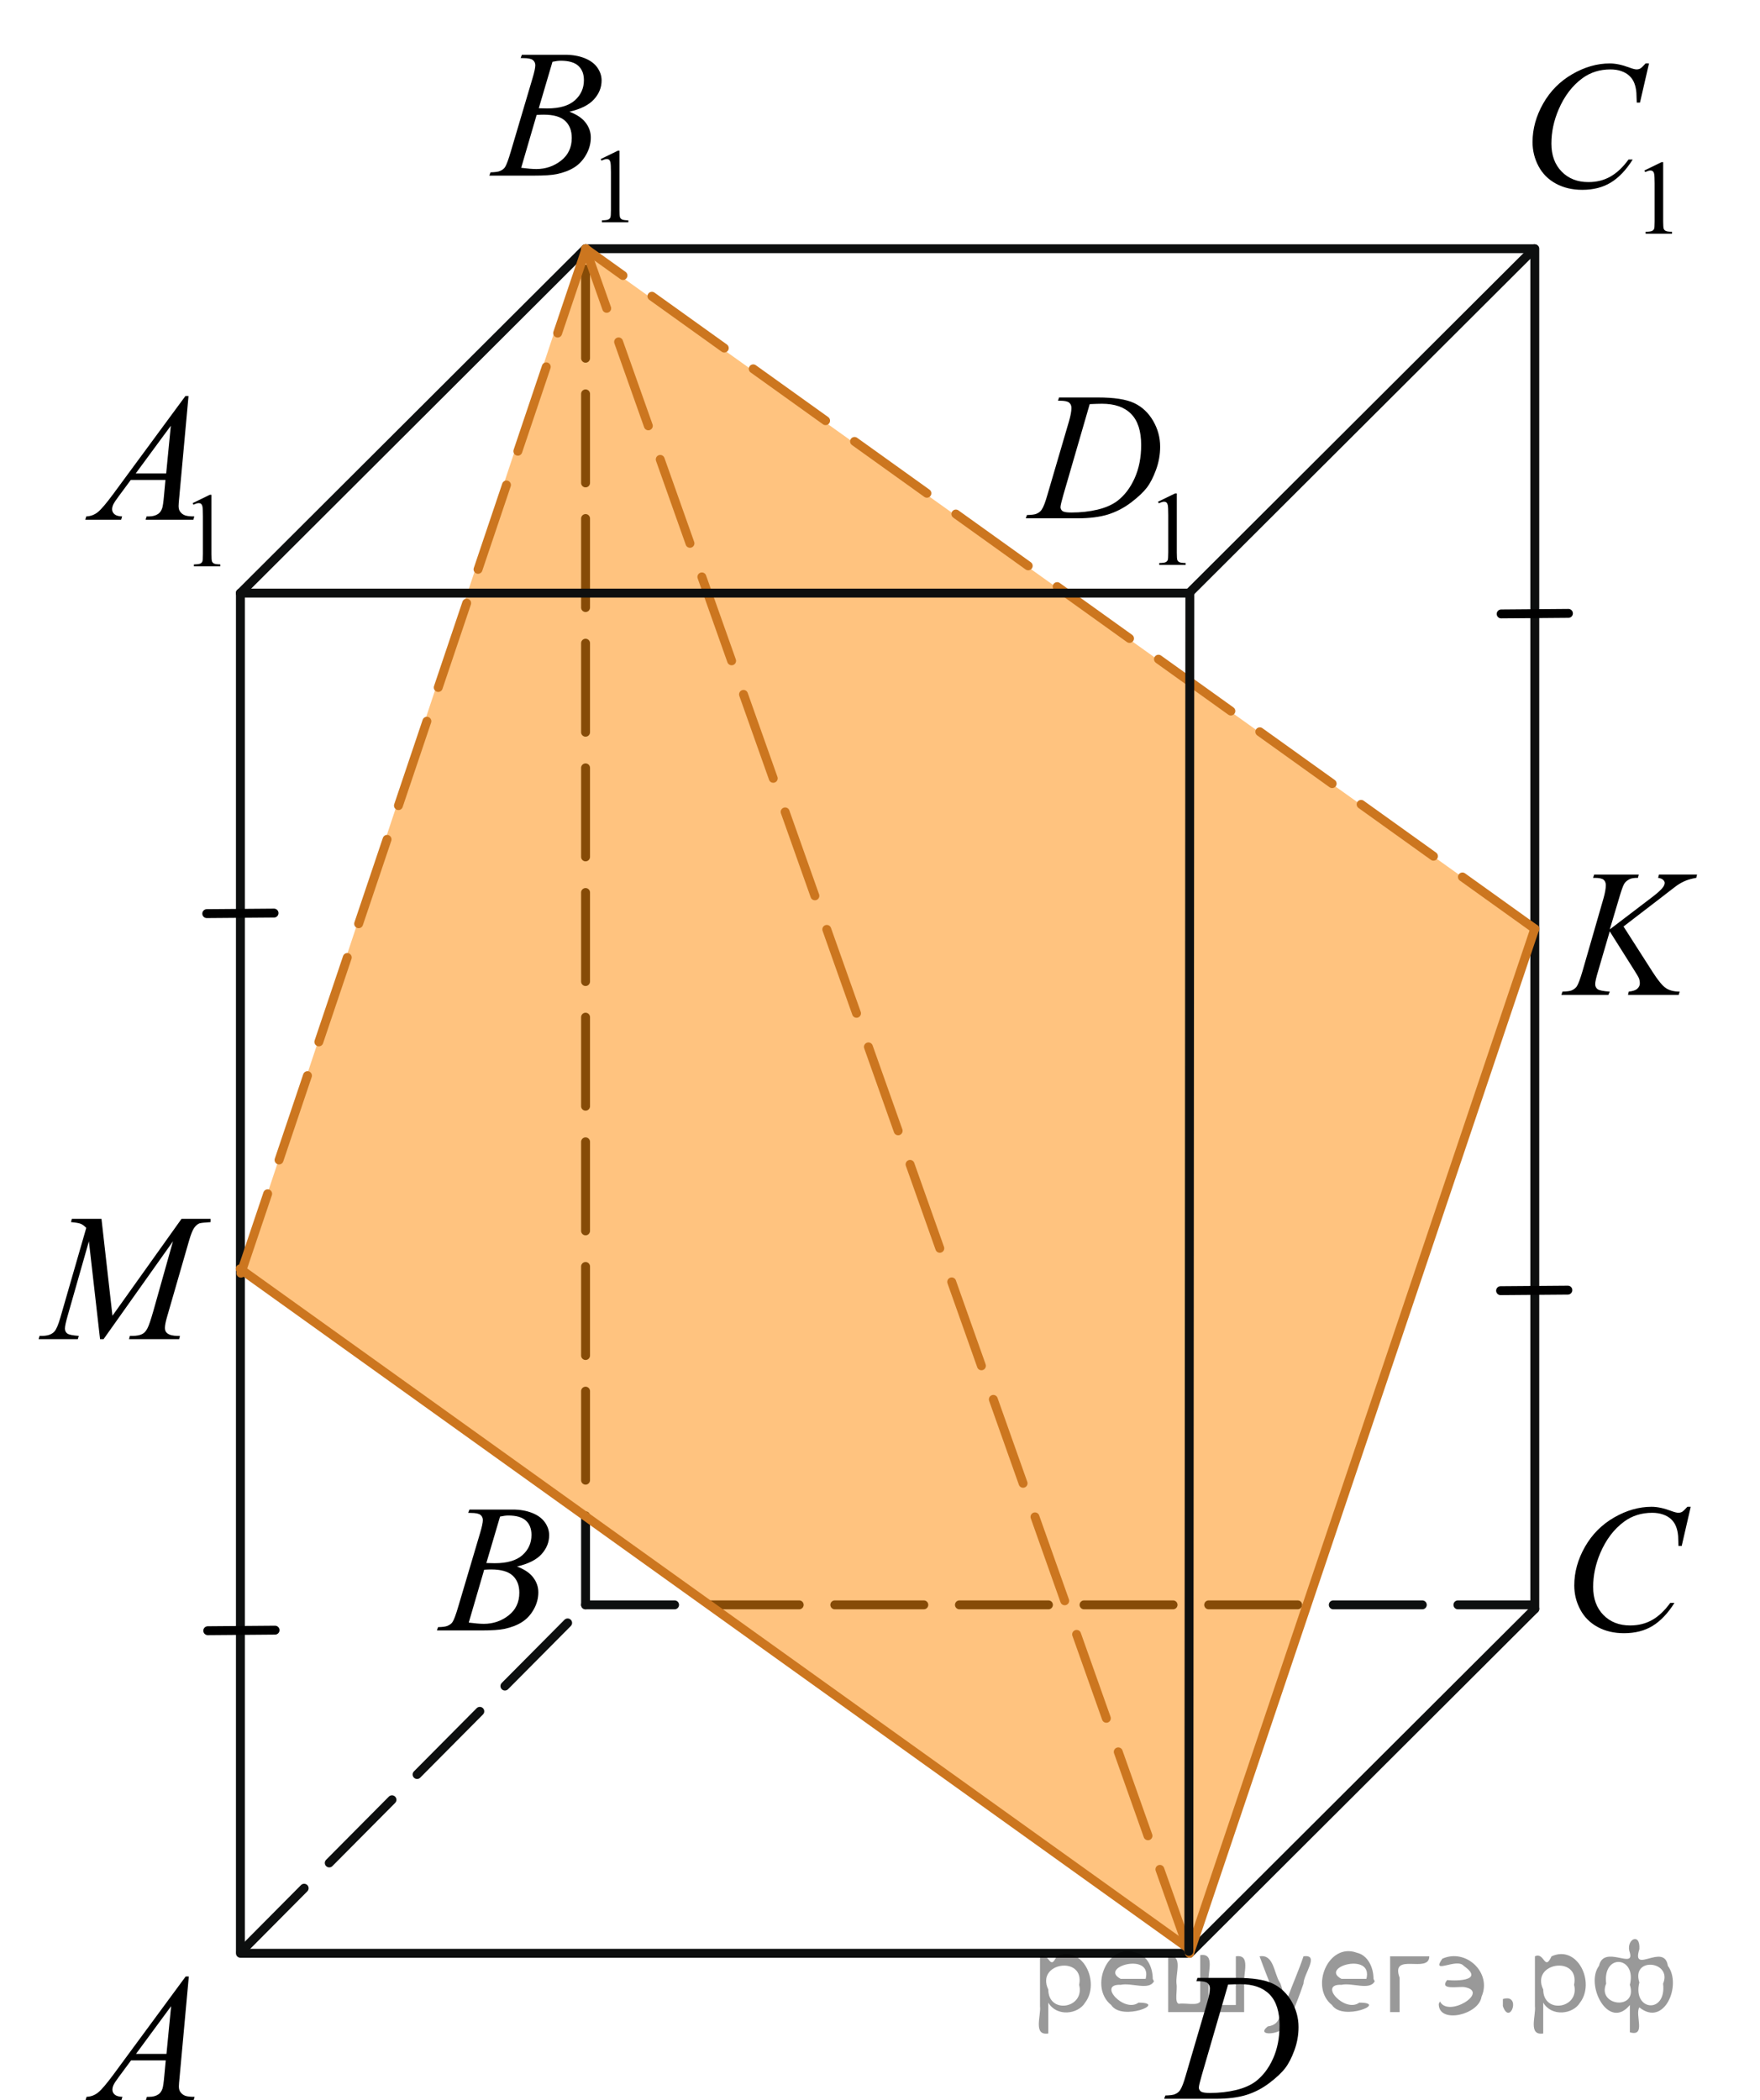 <?xml version="1.0" encoding="utf-8"?>
<!-- Generator: Adobe Illustrator 16.0.0, SVG Export Plug-In . SVG Version: 6.00 Build 0)  -->
<!DOCTYPE svg PUBLIC "-//W3C//DTD SVG 1.1//EN" "http://www.w3.org/Graphics/SVG/1.1/DTD/svg11.dtd">
<svg version="1.1" id="Слой_1" xmlns="http://www.w3.org/2000/svg" xmlns:xlink="http://www.w3.org/1999/xlink" x="0px" y="0px"
	 width="148.29px" height="176.893px" viewBox="14.974 35.721 148.29 176.893"
	 enable-background="new 14.974 35.721 148.29 176.893" xml:space="preserve">
<line fill="none" stroke="#0D0F0F" stroke-width="0.75" stroke-linecap="round" stroke-linejoin="round" stroke-miterlimit="8" stroke-dasharray="7.5,3" x1="64.311" y1="170.896" x2="64.311" y2="56.669"/>
<line fill="none" stroke="#0D0F0F" stroke-width="0.75" stroke-linecap="round" stroke-linejoin="round" stroke-miterlimit="8" stroke-dasharray="7.5,3" x1="64.311" y1="170.896" x2="144.241" y2="170.896"/>
<polygon opacity="0.5" fill="#FF8800" enable-background="new    " points="35.272,142.96 64.019,56.669 144.289,113.953 
	115.207,200.244 "/>
<line fill="none" stroke="#0D0F0F" stroke-width="0.75" stroke-linecap="round" stroke-linejoin="round" stroke-miterlimit="8" x1="115.207" y1="200.244" x2="144.289" y2="171.237"/>
<line fill="none" stroke="#0D0F0F" stroke-width="0.75" stroke-linecap="round" stroke-linejoin="round" stroke-miterlimit="8" x1="35.229" y1="200.244" x2="115.157" y2="200.244"/>
<line fill="none" stroke="#0D0F0F" stroke-width="0.75" stroke-linecap="round" stroke-linejoin="round" stroke-miterlimit="8" stroke-dasharray="7.5,3" x1="35.315" y1="200.084" x2="64.311" y2="170.896"/>
<line fill="none" stroke="#0D0F0F" stroke-width="0.75" stroke-linecap="round" stroke-linejoin="round" stroke-miterlimit="8" x1="115.157" y1="85.677" x2="144.241" y2="56.669"/>
<line fill="none" stroke="#0D0F0F" stroke-width="0.75" stroke-linecap="round" stroke-linejoin="round" stroke-miterlimit="8" x1="144.289" y1="56.669" x2="144.289" y2="171.237"/>
<line fill="none" stroke="#0D0F0F" stroke-width="0.75" stroke-linecap="round" stroke-linejoin="round" stroke-miterlimit="8" x1="64.311" y1="56.669" x2="144.241" y2="56.669"/>
<line fill="none" stroke="#0D0F0F" stroke-width="0.75" stroke-linecap="round" stroke-linejoin="round" stroke-miterlimit="8" x1="64.311" y1="56.669" x2="35.229" y2="85.677"/>
<line fill="none" stroke="#0D0F0F" stroke-width="0.75" stroke-linecap="round" stroke-linejoin="round" stroke-miterlimit="8" x1="35.229" y1="85.677" x2="35.229" y2="200.084"/>
<g>
	<g>
		<path d="M30.883,202.199l-0.776,8.471c-0.04,0.397-0.06,0.656-0.06,0.781c0,0.199,0.037,0.352,0.112,0.457
			c0.096,0.145,0.225,0.254,0.388,0.324c0.163,0.068,0.438,0.103,0.825,0.103l-0.083,0.278h-4.021l0.083-0.278h0.173
			c0.326,0,0.592-0.068,0.798-0.21c0.146-0.096,0.259-0.253,0.339-0.474c0.055-0.155,0.107-0.521,0.158-1.097
			l0.12-1.291h-2.921l-1.039,1.403c-0.236,0.315-0.384,0.542-0.444,0.681c-0.06,0.138-0.09,0.267-0.09,0.387
			c0,0.16,0.064,0.298,0.195,0.412c0.131,0.114,0.347,0.179,0.647,0.188l-0.083,0.278h-3.019l0.083-0.278
			c0.371-0.015,0.698-0.14,0.982-0.372c0.283-0.231,0.706-0.729,1.269-1.489l6.099-8.275h0.265V202.199z
			 M29.392,204.699l-2.959,4.018H29L29.392,204.699z"/>
	</g>
</g>
<g>
	<g>
		<path d="M54.424,163.146l0.105-0.277h3.644c0.612,0,1.157,0.096,1.637,0.285c0.48,0.19,0.839,0.455,1.078,0.797
			c0.237,0.34,0.356,0.699,0.356,1.08c0,0.588-0.212,1.115-0.637,1.59c-0.425,0.473-1.115,0.82-2.073,1.047
			c0.617,0.229,1.071,0.535,1.362,0.916c0.29,0.381,0.436,0.799,0.436,1.254c0,0.506-0.131,0.99-0.392,1.449
			c-0.261,0.461-0.597,0.818-1.005,1.072c-0.409,0.258-0.902,0.443-1.48,0.565
			c-0.411,0.084-1.054,0.127-1.927,0.127h-3.742l0.098-0.277c0.393-0.01,0.658-0.047,0.799-0.111
			c0.201-0.086,0.344-0.197,0.43-0.34c0.12-0.188,0.281-0.625,0.48-1.307l1.83-6.164
			c0.155-0.521,0.233-0.887,0.233-1.098c0-0.185-0.069-0.332-0.207-0.44c-0.139-0.105-0.399-0.16-0.787-0.16
			C54.579,163.154,54.499,163.15,54.424,163.146z M54.469,172.39c0.543,0.07,0.967,0.105,1.272,0.105
			c0.783,0,1.478-0.236,2.082-0.707s0.907-1.109,0.907-1.914c0-0.617-0.188-1.098-0.56-1.441
			c-0.375-0.346-0.979-0.519-1.812-0.519c-0.161,0-0.356,0.008-0.589,0.023L54.469,172.39z M55.952,167.373
			c0.326,0.012,0.564,0.016,0.708,0.016c1.044,0,1.82-0.227,2.33-0.68c0.509-0.453,0.764-1.02,0.764-1.701
			c0-0.516-0.154-0.916-0.467-1.205c-0.312-0.287-0.809-0.432-1.49-0.432c-0.181,0-0.41,0.029-0.691,0.09
			L55.952,167.373z"/>
	</g>
</g>
<g>
	<g>
		<path d="M157.427,162.637l-0.76,3.297h-0.272l-0.029-0.826c-0.024-0.301-0.082-0.568-0.174-0.805
			c-0.09-0.234-0.226-0.438-0.406-0.611c-0.18-0.172-0.408-0.309-0.685-0.404
			c-0.277-0.098-0.582-0.146-0.918-0.146c-0.898,0-1.685,0.244-2.357,0.736c-0.856,0.625-1.529,1.508-2.018,2.65
			c-0.4,0.94-0.602,1.895-0.602,2.859c0,0.986,0.287,1.773,0.865,2.363c0.576,0.588,1.328,0.881,2.252,0.881
			c0.696,0,1.317-0.154,1.861-0.465c0.545-0.31,1.051-0.789,1.518-1.434h0.354
			c-0.552,0.875-1.164,1.52-1.837,1.934c-0.672,0.412-1.478,0.619-2.416,0.619c-0.834,0-1.572-0.174-2.214-0.521
			c-0.644-0.35-1.132-0.838-1.468-1.469c-0.338-0.631-0.506-1.309-0.506-2.035c0-1.111,0.299-2.191,0.896-3.244
			c0.598-1.051,1.417-1.877,2.459-2.478c1.041-0.6,2.092-0.9,3.15-0.9c0.496,0,1.054,0.117,1.671,0.353
			c0.271,0.1,0.467,0.148,0.588,0.148c0.12,0,0.226-0.023,0.315-0.074s0.24-0.191,0.451-0.428H157.427z"/>
	</g>
</g>
<g>
	<g>
		<path d="M115.775,202.593l0.092-0.278h3.26c1.381,0,2.402,0.158,3.067,0.475c0.665,0.315,1.196,0.811,1.593,1.489
			c0.397,0.679,0.596,1.405,0.596,2.183c0,0.666-0.115,1.312-0.344,1.94s-0.486,1.132-0.775,1.509
			c-0.289,0.38-0.731,0.796-1.328,1.251c-0.599,0.456-1.244,0.793-1.942,1.011
			c-0.697,0.218-1.567,0.327-2.612,0.327h-4.32l0.098-0.278c0.397-0.01,0.663-0.045,0.798-0.104
			c0.201-0.086,0.351-0.2,0.444-0.346c0.145-0.211,0.309-0.634,0.488-1.27l1.809-6.158
			c0.141-0.484,0.211-0.865,0.211-1.142c0-0.194-0.065-0.346-0.196-0.45c-0.131-0.105-0.387-0.157-0.768-0.157
			h-0.169V202.593z M118.448,202.878l-2.214,7.622c-0.165,0.569-0.248,0.924-0.248,1.059
			c0,0.08,0.025,0.158,0.078,0.232c0.054,0.075,0.125,0.126,0.216,0.149c0.13,0.045,0.341,0.068,0.632,0.068
			c0.788,0,1.52-0.082,2.195-0.244c0.675-0.163,1.228-0.404,1.66-0.725c0.61-0.467,1.101-1.106,1.467-1.924
			c0.367-0.815,0.55-1.744,0.55-2.785c0-1.177-0.28-2.052-0.843-2.624c-0.564-0.573-1.383-0.86-2.463-0.86
			C119.214,202.847,118.87,202.857,118.448,202.878z"/>
	</g>
</g>
<g>
	<g>
		<path d="M31.207,78.099l1.44-0.701h0.144v4.984c0,0.33,0.014,0.535,0.042,0.615
			c0.027,0.082,0.085,0.146,0.172,0.19c0.088,0.043,0.265,0.068,0.532,0.074v0.16H31.312v-0.16
			c0.279-0.006,0.459-0.031,0.541-0.072c0.081-0.043,0.138-0.1,0.17-0.17c0.032-0.07,0.048-0.283,0.048-0.637
			v-3.188c0-0.43-0.015-0.705-0.044-0.826c-0.021-0.094-0.058-0.162-0.111-0.205
			c-0.053-0.045-0.118-0.065-0.193-0.065c-0.108,0-0.258,0.045-0.45,0.135L31.207,78.099z"/>
	</g>
	<g>
		<path d="M30.858,69.081l-0.776,8.471c-0.04,0.397-0.06,0.656-0.06,0.781c0,0.199,0.037,0.353,0.112,0.457
			c0.096,0.146,0.225,0.254,0.388,0.324s0.438,0.105,0.825,0.105l-0.083,0.277h-4.021l0.083-0.277H27.5
			c0.326,0,0.592-0.07,0.798-0.211c0.146-0.096,0.258-0.252,0.338-0.473c0.055-0.154,0.108-0.521,0.158-1.096
			l0.12-1.293h-2.921l-1.039,1.404c-0.236,0.315-0.384,0.543-0.444,0.68c-0.06,0.139-0.09,0.268-0.09,0.387
			c0,0.16,0.065,0.299,0.196,0.414c0.13,0.115,0.346,0.178,0.647,0.188l-0.083,0.277h-3.019l0.083-0.277
			c0.372-0.016,0.699-0.139,0.982-0.371c0.284-0.234,0.707-0.731,1.269-1.492l6.099-8.275h0.264V69.081z
			 M29.367,71.582l-2.959,4.018h2.567L29.367,71.582z"/>
	</g>
</g>
<g>
	<g>
		<path d="M153.522,50.082l1.441-0.701h0.143v4.983c0,0.331,0.015,0.537,0.043,0.618
			c0.027,0.082,0.084,0.144,0.172,0.188c0.089,0.044,0.265,0.068,0.531,0.074v0.161h-2.225v-0.161
			c0.279-0.006,0.459-0.03,0.541-0.072s0.139-0.099,0.17-0.169c0.033-0.07,0.049-0.283,0.049-0.638v-3.186
			c0-0.431-0.016-0.705-0.045-0.827c-0.019-0.094-0.057-0.161-0.111-0.205c-0.053-0.043-0.117-0.065-0.192-0.065
			c-0.106,0-0.259,0.045-0.449,0.135L153.522,50.082z"/>
	</g>
	<g>
		<path d="M153.912,41.064l-0.76,3.297h-0.272l-0.031-0.826c-0.022-0.3-0.082-0.568-0.172-0.804
			c-0.09-0.236-0.227-0.44-0.406-0.612c-0.182-0.173-0.41-0.308-0.685-0.406
			c-0.277-0.098-0.582-0.145-0.92-0.145c-0.896,0-1.684,0.246-2.356,0.736c-0.857,0.625-1.531,1.509-2.018,2.649
			c-0.402,0.941-0.604,1.895-0.604,2.861c0,0.985,0.289,1.772,0.867,2.361c0.575,0.589,1.326,0.883,2.25,0.883
			c0.697,0,1.318-0.155,1.862-0.467c0.545-0.31,1.052-0.788,1.519-1.434h0.353
			c-0.551,0.876-1.164,1.522-1.836,1.934c-0.673,0.413-1.478,0.62-2.417,0.62c-0.833,0-1.571-0.174-2.214-0.521
			c-0.643-0.349-1.133-0.837-1.469-1.468c-0.336-0.632-0.504-1.31-0.504-2.035c0-1.111,0.299-2.192,0.895-3.244
			s1.416-1.877,2.458-2.478c1.042-0.601,2.092-0.9,3.15-0.9c0.496,0,1.054,0.118,1.67,0.352
			c0.272,0.101,0.468,0.15,0.588,0.15c0.121,0,0.228-0.025,0.316-0.075c0.09-0.05,0.24-0.193,0.451-0.428
			H153.912z"/>
	</g>
</g>
<g>
	<g>
		<path d="M112.543,77.982l1.44-0.701h0.144v4.982c0,0.332,0.014,0.537,0.042,0.619
			c0.026,0.082,0.085,0.144,0.172,0.188c0.088,0.043,0.265,0.068,0.532,0.074v0.16h-2.225v-0.16
			c0.278-0.006,0.459-0.029,0.541-0.072c0.08-0.041,0.138-0.1,0.17-0.168c0.031-0.072,0.047-0.285,0.047-0.639
			v-3.186c0-0.43-0.014-0.705-0.043-0.828c-0.021-0.092-0.059-0.16-0.111-0.205
			c-0.053-0.043-0.118-0.065-0.193-0.065c-0.107,0-0.258,0.045-0.449,0.135L112.543,77.982z"/>
	</g>
	<g>
		<path d="M104.115,69.475l0.091-0.277h3.26c1.38,0,2.403,0.158,3.068,0.473c0.665,0.315,1.196,0.812,1.593,1.49
			c0.397,0.679,0.596,1.406,0.596,2.181c0,0.666-0.115,1.315-0.344,1.941c-0.229,0.629-0.486,1.131-0.775,1.51
			c-0.289,0.377-0.731,0.795-1.328,1.25c-0.599,0.455-1.246,0.791-1.942,1.01c-0.697,0.217-1.567,0.326-2.612,0.326
			h-4.322l0.099-0.277c0.396-0.01,0.663-0.045,0.798-0.105c0.201-0.084,0.35-0.199,0.443-0.346
			c0.146-0.209,0.31-0.633,0.49-1.27l1.807-6.158c0.141-0.484,0.211-0.865,0.211-1.141
			c0-0.195-0.065-0.346-0.196-0.451c-0.131-0.104-0.387-0.158-0.769-0.158h-0.166V69.475z M106.788,69.76
			l-2.214,7.623c-0.165,0.57-0.248,0.924-0.248,1.059c0,0.08,0.025,0.158,0.078,0.232
			c0.054,0.074,0.125,0.125,0.216,0.15c0.13,0.045,0.341,0.066,0.632,0.066c0.788,0,1.52-0.082,2.195-0.244
			c0.675-0.162,1.228-0.404,1.66-0.725c0.611-0.465,1.101-1.105,1.467-1.922
			c0.367-0.816,0.55-1.746,0.55-2.787c0-1.176-0.28-2.05-0.843-2.624c-0.564-0.574-1.383-0.86-2.463-0.86
			C107.554,69.731,107.21,69.74,106.788,69.76z"/>
	</g>
</g>
<g>
	<g>
		<path d="M65.586,49.119l1.44-0.701h0.144v4.983c0,0.331,0.014,0.537,0.041,0.617
			c0.027,0.082,0.086,0.144,0.172,0.189c0.088,0.043,0.266,0.068,0.533,0.074v0.161h-2.226V54.281
			c0.278-0.006,0.459-0.03,0.541-0.072c0.081-0.042,0.138-0.099,0.17-0.169c0.032-0.071,0.048-0.284,0.048-0.638
			v-3.187c0-0.43-0.015-0.705-0.044-0.827c-0.021-0.093-0.058-0.16-0.11-0.205
			c-0.054-0.044-0.119-0.065-0.193-0.065c-0.108,0-0.258,0.045-0.45,0.135L65.586,49.119z"/>
	</g>
	<g>
		<path d="M58.842,40.612l0.104-0.278h3.644c0.613,0,1.158,0.095,1.639,0.285c0.478,0.19,0.838,0.456,1.076,0.796
			c0.238,0.341,0.357,0.701,0.357,1.082c0,0.586-0.212,1.115-0.637,1.588c-0.424,0.473-1.115,0.822-2.074,1.047
			c0.618,0.231,1.072,0.536,1.363,0.916c0.291,0.381,0.438,0.799,0.438,1.254c0,0.505-0.132,0.989-0.393,1.449
			c-0.262,0.46-0.596,0.818-1.005,1.074s-0.902,0.442-1.48,0.562c-0.412,0.085-1.055,0.127-1.928,0.127h-3.742
			l0.1-0.277c0.392-0.011,0.656-0.047,0.798-0.113c0.2-0.085,0.344-0.198,0.43-0.338
			c0.12-0.19,0.281-0.625,0.481-1.307l1.828-6.165c0.156-0.521,0.234-0.887,0.234-1.097
			c0-0.185-0.07-0.332-0.207-0.439c-0.139-0.108-0.4-0.162-0.787-0.162C58.996,40.619,58.916,40.617,58.842,40.612
			z M58.887,49.856c0.541,0.069,0.966,0.104,1.272,0.104c0.783,0,1.477-0.235,2.082-0.706
			c0.604-0.47,0.907-1.108,0.907-1.915c0-0.616-0.186-1.097-0.561-1.441c-0.373-0.347-0.978-0.519-1.812-0.519
			c-0.16,0-0.354,0.007-0.587,0.022L58.887,49.856z M60.369,44.839c0.326,0.01,0.562,0.016,0.707,0.016
			c1.045,0,1.821-0.228,2.331-0.681c0.509-0.453,0.765-1.02,0.765-1.701c0-0.516-0.156-0.917-0.468-1.205
			c-0.31-0.287-0.808-0.432-1.489-0.432c-0.182,0-0.412,0.03-0.692,0.09L60.369,44.839z"/>
	</g>
</g>
<path fill="none" stroke="#0A990A" stroke-width="1.25" stroke-linecap="round" stroke-linejoin="round" stroke-miterlimit="8" d="
	M20.16,40.803"/>
<path fill="none" stroke="#0A990A" stroke-width="1.25" stroke-linecap="round" stroke-linejoin="round" stroke-miterlimit="8" d="
	M14.974,35.721"/>
<path fill="none" stroke="#0A990A" stroke-width="1.25" stroke-linecap="round" stroke-linejoin="round" stroke-miterlimit="8" d="
	M16.681,37.723"/>
<path fill="none" stroke="#0A990A" stroke-width="1.25" stroke-linecap="round" stroke-linejoin="round" stroke-miterlimit="8" d="
	M163.264,177.244"/>
<path fill="none" stroke="#0A990A" stroke-width="1.25" stroke-linecap="round" stroke-linejoin="round" stroke-miterlimit="8" d="
	M158.076,172.162"/>
<path fill="none" stroke="#0A990A" stroke-width="1.25" stroke-linecap="round" stroke-linejoin="round" stroke-miterlimit="8" d="
	M159.783,174.164"/>
<line fill="none" stroke="#CC761F" stroke-width="0.75" stroke-linecap="round" stroke-linejoin="round" stroke-miterlimit="10" stroke-dasharray="7.5,3" x1="115.207" y1="200.244" x2="64.311" y2="56.669"/>
<line fill="none" stroke="#CC761F" stroke-width="0.75" stroke-linecap="round" stroke-linejoin="round" stroke-miterlimit="8" x1="144.289" y1="113.953" x2="115.207" y2="200.244"/>
<line fill="none" stroke="#CC761F" stroke-width="0.75" stroke-linecap="round" stroke-linejoin="round" stroke-miterlimit="8" stroke-dasharray="7.5,3" x1="144.289" y1="113.953" x2="64.311" y2="56.669"/>
<line fill="none" stroke="#CC761F" stroke-width="0.75" stroke-linecap="round" stroke-linejoin="round" stroke-miterlimit="8" x1="115.182" y1="199.879" x2="35.204" y2="142.595"/>
<line fill="none" stroke="#CC761F" stroke-width="0.75" stroke-linecap="round" stroke-linejoin="round" stroke-miterlimit="8" stroke-dasharray="7.5,3" x1="64.354" y1="56.669" x2="35.272" y2="142.96"/>
<line fill="none" stroke="#0D0F0F" stroke-width="0.75" stroke-linecap="round" stroke-linejoin="round" stroke-miterlimit="8" x1="35.229" y1="85.677" x2="115.157" y2="85.677"/>
<line fill="none" stroke="#0D0F0F" stroke-width="0.75" stroke-linecap="round" stroke-linejoin="round" stroke-miterlimit="8" x1="115.14" y1="200.084" x2="115.225" y2="85.677"/>
<line fill="none" stroke="#000000" stroke-width="0.75" stroke-linecap="round" stroke-linejoin="round" stroke-miterlimit="10" x1="38.063" y1="112.63" x2="32.395" y2="112.675"/>
<line fill="none" stroke="#000000" stroke-width="0.75" stroke-linecap="round" stroke-linejoin="round" stroke-miterlimit="10" x1="38.149" y1="173.027" x2="32.48" y2="173.073"/>
<line fill="none" stroke="#000000" stroke-width="0.75" stroke-linecap="round" stroke-linejoin="round" stroke-miterlimit="10" x1="147.124" y1="87.386" x2="141.455" y2="87.432"/>
<line fill="none" stroke="#000000" stroke-width="0.75" stroke-linecap="round" stroke-linejoin="round" stroke-miterlimit="10" x1="147.075" y1="144.387" x2="141.406" y2="144.432"/>
<g>
	<defs>
		<polygon id="SVGID_1_" points="143.969,122.302 161.855,122.302 161.855,105.603 143.969,105.603 143.969,122.302 		"/>
	</defs>
	<clipPath id="SVGID_2_">
		<use xlink:href="#SVGID_1_"  overflow="visible"/>
	</clipPath>
	<g clip-path="url(#SVGID_2_)">
		<path d="M151.764,113.758l2.483,3.879c0.443,0.688,0.81,1.128,1.102,1.319c0.29,0.192,0.672,0.288,1.145,0.288
			l-0.081,0.276h-4.272l0.066-0.276c0.341-0.035,0.581-0.117,0.721-0.247c0.141-0.129,0.211-0.276,0.211-0.44
			c0-0.149-0.024-0.294-0.074-0.434c-0.039-0.1-0.182-0.344-0.429-0.732l-2.032-3.222l-0.982,3.356
			c-0.163,0.538-0.244,0.899-0.244,1.083c0,0.19,0.069,0.334,0.207,0.434s0.477,0.167,1.02,0.202l-0.118,0.276
			h-3.961l0.096-0.276c0.385-0.01,0.644-0.045,0.776-0.104c0.197-0.09,0.342-0.204,0.435-0.344
			c0.128-0.205,0.286-0.628,0.474-1.27l1.766-6.121c0.134-0.469,0.2-0.845,0.2-1.129
			c0-0.199-0.064-0.352-0.189-0.456c-0.126-0.104-0.371-0.157-0.735-0.157h-0.148l0.089-0.276h3.762l-0.073,0.276
			c-0.31-0.005-0.543,0.03-0.695,0.105c-0.212,0.104-0.367,0.238-0.466,0.403
			c-0.099,0.164-0.243,0.575-0.435,1.233l-0.776,2.601l3.562-2.713c0.473-0.359,0.783-0.643,0.931-0.853
			c0.089-0.129,0.134-0.246,0.134-0.351c0-0.09-0.046-0.177-0.137-0.262c-0.092-0.085-0.231-0.14-0.418-0.165
			l0.074-0.276h3.207l-0.066,0.276c-0.35,0.06-0.644,0.139-0.883,0.235c-0.239,0.098-0.484,0.231-0.735,0.4
			c-0.074,0.05-0.555,0.418-1.441,1.106L151.764,113.758z"/>
	</g>
</g>
<g>
	<defs>
		<polygon id="SVGID_3_" points="15.974,151.309 36.623,151.309 36.623,134.61 15.974,134.61 15.974,151.309 		"/>
	</defs>
	<clipPath id="SVGID_4_">
		<use xlink:href="#SVGID_3_"  overflow="visible"/>
	</clipPath>
	<g clip-path="url(#SVGID_4_)">
		<path d="M23.524,138.383l0.925,8.162l5.819-8.162h2.447v0.276c-0.532,0.035-0.846,0.07-0.94,0.105
			c-0.162,0.065-0.311,0.193-0.447,0.388s-0.282,0.568-0.44,1.121l-1.856,6.428
			c-0.108,0.374-0.163,0.668-0.163,0.882c0,0.194,0.067,0.342,0.2,0.441c0.188,0.144,0.483,0.217,0.888,0.217
			h0.177l-0.066,0.276h-4.222l0.073-0.276h0.2c0.374,0,0.66-0.055,0.857-0.165
			c0.152-0.079,0.29-0.23,0.41-0.452c0.121-0.222,0.29-0.713,0.507-1.476l1.656-5.875l-5.849,8.244h-0.296
			l-0.94-8.244l-1.789,6.271c-0.153,0.533-0.23,0.892-0.23,1.076c0,0.184,0.066,0.325,0.2,0.422
			c0.133,0.098,0.456,0.163,0.969,0.198l-0.082,0.276h-3.305l0.081-0.276h0.199c0.488,0,0.841-0.125,1.058-0.374
			c0.158-0.18,0.323-0.567,0.495-1.166l2.182-7.556c-0.162-0.17-0.317-0.284-0.466-0.344
			c-0.147-0.06-0.421-0.107-0.82-0.143l0.073-0.276H23.524z"/>
	</g>
</g>
<g style="stroke:none;fill:#000;fill-opacity:0.4" > <path d="m 103.3,204.5 c 0,0.8 0,1.6 0,2.5 -1.3,0.2 -0.6,-1.5 -0.7,-2.3 0,-1.4 0,-2.8 0,-4.2 0.8,-0.4 0.8,1.3 1.4,0.0 2.2,-1.0 3.7,2.2 2.4,3.9 -0.6,1.0 -2.4,1.2 -3.1,0.0 z m 2.6,-1.6 c 0.5,-2.5 -3.7,-1.9 -2.6,0.4 0.0,2.1 3.1,1.6 2.6,-0.4 z" /> <path d="m 112.2,202.6 c -0.4,0.8 -1.9,0.1 -2.8,0.3 -2.0,-0.1 0.3,2.4 1.5,1.5 2.5,0.0 -1.4,1.6 -2.3,0.2 -1.9,-1.5 -0.3,-5.3 2.1,-4.4 0.9,0.2 1.4,1.2 1.4,2.2 z m -0.7,-0.2 c 0.6,-2.3 -4.0,-1.0 -2.1,0.0 0.7,0 1.4,-0.0 2.1,-0.0 z" /> <path d="m 117.1,204.6 c 0.6,0 1.3,0 2.0,0 0,-1.3 0,-2.7 0,-4.1 1.3,-0.2 0.6,1.5 0.7,2.3 0,0.8 0,1.6 0,2.4 -2.1,0 -4.2,0 -6.4,0 0,-1.5 0,-3.1 0,-4.7 1.3,-0.2 0.6,1.5 0.7,2.3 0.1,0.5 -0.2,1.6 0.2,1.7 0.5,-0.1 1.6,0.2 1.8,-0.2 0,-1.3 0,-2.6 0,-3.9 1.3,-0.2 0.6,1.5 0.7,2.3 0,0.5 0,1.1 0,1.7 z" /> <path d="m 123.5,205.7 c 0.3,1.4 -3.0,1.7 -1.7,0.7 1.5,-0.2 1.0,-1.9 0.5,-2.8 -0.4,-1.0 -0.8,-2.0 -1.2,-3.1 1.2,-0.2 1.2,1.4 1.7,2.2 0.2,0.2 0.4,1.9 0.7,1.2 0.4,-1.1 0.9,-2.2 1.3,-3.4 1.4,-0.2 0.0,1.5 -0.0,2.3 -0.3,0.9 -0.7,1.9 -1.1,2.9 z" /> <path d="m 130.8,202.6 c -0.4,0.8 -1.9,0.1 -2.8,0.3 -2.0,-0.1 0.3,2.4 1.5,1.5 2.5,0.0 -1.4,1.6 -2.3,0.2 -1.9,-1.5 -0.3,-5.3 2.1,-4.4 0.9,0.2 1.4,1.2 1.4,2.2 z m -0.7,-0.2 c 0.6,-2.3 -4.0,-1.0 -2.1,0.0 0.7,0 1.4,-0.0 2.1,-0.0 z" /> <path d="m 132.1,205.2 c 0,-1.5 0,-3.1 0,-4.7 1.1,0 2.2,0 3.3,0 0.0,1.5 -3.3,-0.4 -2.5,1.8 0,0.9 0,1.9 0,2.9 -0.2,0 -0.5,0 -0.7,0 z" /> <path d="m 136.3,204.3 c 0.7,1.4 4.2,-0.8 2.1,-1.2 -0.5,-0.1 -2.2,0.3 -1.5,-0.6 1.0,0.1 3.1,0.0 1.4,-1.2 -0.6,-0.7 -2.8,0.8 -1.8,-0.6 2.0,-0.9 4.2,1.2 3.3,3.2 -0.2,1.5 -3.5,2.3 -3.6,0.7 l 0,-0.1 0,-0.0 0,0 z" /> <path d="m 141.6,204.1 c 1.6,-0.5 0.6,2.3 -0.0,0.6 -0.0,-0.2 0.0,-0.4 0.0,-0.6 z" /> <path d="m 145.0,204.5 c 0,0.8 0,1.6 0,2.5 -1.3,0.2 -0.6,-1.5 -0.7,-2.3 0,-1.4 0,-2.8 0,-4.2 0.8,-0.4 0.8,1.3 1.4,0.0 2.2,-1.0 3.7,2.2 2.4,3.9 -0.6,1.0 -2.4,1.2 -3.1,0.0 z m 2.6,-1.6 c 0.5,-2.5 -3.7,-1.9 -2.6,0.4 0.0,2.1 3.1,1.6 2.6,-0.4 z" /> <path d="m 150.3,202.8 c -0.8,1.9 2.7,2.3 2.0,0.1 0.6,-2.4 -2.3,-2.7 -2.0,-0.1 z m 2.0,4.2 c 0,-0.8 0,-1.6 0,-2.4 -1.8,2.2 -3.8,-1.7 -2.6,-3.3 0.4,-1.8 3.0,0.3 2.6,-1.1 -0.4,-1.1 0.9,-1.8 0.8,-0.3 -0.7,2.2 2.1,-0.6 2.4,1.4 1.2,1.6 -0.3,5.2 -2.4,3.5 -0.4,0.6 0.6,2.5 -0.8,2.1 z m 2.8,-4.2 c 0.8,-1.9 -2.7,-2.3 -2.0,-0.1 -0.6,2.4 2.3,2.7 2.0,0.1 z" /> </g></svg>

<!--File created and owned by https://sdamgia.ru. Copying is prohibited. All rights reserved.-->
